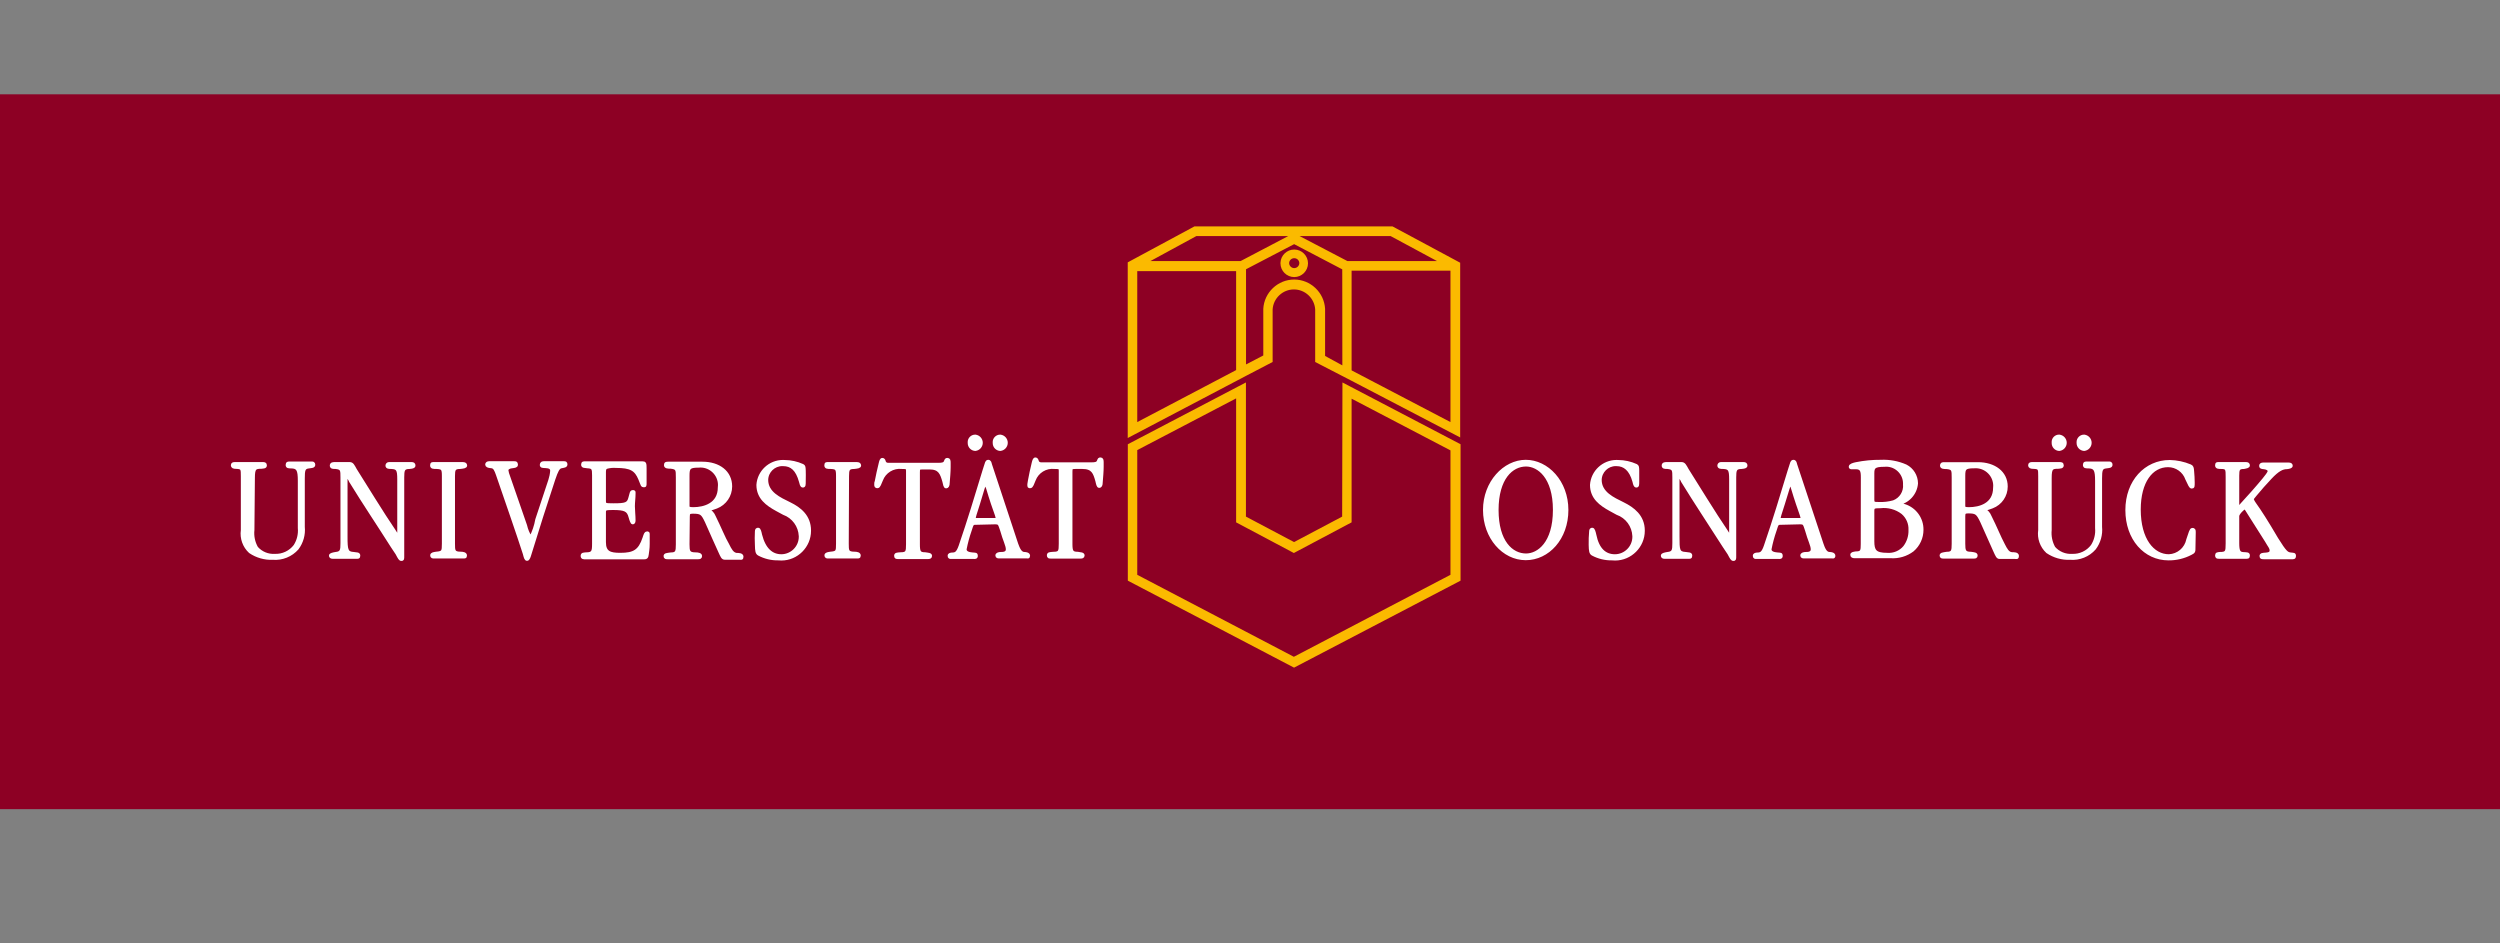 <svg xmlns="http://www.w3.org/2000/svg" xmlns:xlink="http://www.w3.org/1999/xlink" xmlns:serif="http://www.serif.com/" width="100%" height="100%" viewBox="-24 -24 265 100" xml:space="preserve" style="fill-rule:evenodd;clip-rule:evenodd;zoom: 1;"><rect x="-24" y="-24" width="265" height="100" fill="#808080" stroke="none"/><rect stroke="none" height="75.773px" x="-24.261px" y="-14.003px" id="rect1" stroke-width="3px" width="265.886px" fill="#8d0024" transform=""></rect><g transform="matrix(1,0,0,1,-3.41562e-05,0)"><g transform="matrix(1,0,0,1,-10.181,-10.63)"><path d="M13,42.81C12.929,43.462 13.066,44.12 13.39,44.69C13.871,45.239 14.581,45.535 15.31,45.49C16.14,45.524 16.936,45.15 17.44,44.49C17.799,43.929 17.961,43.263 17.9,42.6L17.9,37.6C17.9,36.42 17.75,36.14 17.02,36.13C16.77,36.13 16.61,36.13 16.61,35.91C16.61,35.69 16.74,35.7 16.92,35.7L19.19,35.7C19.34,35.7 19.45,35.7 19.45,35.9C19.45,36.1 19.19,36.09 18.94,36.13C18.35,36.18 18.35,36.52 18.34,37.33L18.34,42.48C18.421,43.296 18.192,44.114 17.7,44.77C17.05,45.507 16.09,45.896 15.11,45.82C14.247,45.859 13.394,45.616 12.68,45.13C12.046,44.545 11.739,43.684 11.86,42.83L11.86,37.11C11.86,36.33 11.86,36.2 11.22,36.18C10.94,36.18 10.8,36.12 10.8,35.95C10.8,35.78 10.93,35.76 11.07,35.76L14,35.76C14.2,35.76 14.32,35.76 14.32,35.96C14.32,36.16 14.12,36.14 13.87,36.17C13.22,36.17 13.05,36.26 13.05,37.28L13,42.81Z" style="fill:white;fill-rule:nonzero;stroke:white;stroke-width:0.3px;"></path></g><g transform="matrix(1,0,0,1,-10.181,-10.63)"><path d="M22.42,37.26C22.42,36.45 22.42,36.26 21.76,36.19C21.48,36.19 21.29,36.19 21.29,35.98C21.29,35.77 21.5,35.76 21.65,35.76L23.25,35.76C23.52,35.76 23.61,35.97 23.86,36.42C24.86,38 26.79,41.16 27.97,42.88C28.09,43.09 28.231,43.287 28.39,43.47C28.549,43.653 28.44,43.36 28.44,43.25L28.44,37.43C28.44,36.43 28.33,36.22 27.67,36.19C27.43,36.19 27.19,36.19 27.19,35.98L27.19,35.979C27.19,35.858 27.289,35.759 27.41,35.759C27.417,35.759 27.423,35.759 27.43,35.76L29.81,35.76C29.99,35.76 30.07,35.82 30.07,35.98C30.07,36.14 29.87,36.16 29.59,36.19C28.93,36.19 28.88,36.47 28.88,37.24L28.88,45.56C28.88,45.9 28.88,45.94 28.73,45.94C28.58,45.94 28.51,45.8 28.25,45.31L27.75,44.56C26.29,42.25 24.75,39.97 23.33,37.65C23.242,37.429 23.105,37.231 22.93,37.07C22.874,37.188 22.854,37.32 22.87,37.45L22.87,43.52C22.87,44.91 22.92,45.25 23.67,45.29C23.97,45.35 24.22,45.29 24.22,45.52C24.22,45.75 24.12,45.71 23.97,45.71L21.43,45.71C21.29,45.71 21.2,45.65 21.2,45.52C21.2,45.39 21.53,45.33 21.76,45.29C22.38,45.23 22.42,44.96 22.42,44.2L22.42,37.26Z" style="fill:white;fill-rule:nonzero;stroke:white;stroke-width:0.3px;"></path></g><g transform="matrix(1,0,0,1,-10.181,-10.63)"><path d="M34.26,44.26C34.26,45 34.26,45.26 35.02,45.26C35.25,45.26 35.53,45.31 35.53,45.51C35.53,45.71 35.44,45.68 35.22,45.68L32.22,45.68C32.05,45.68 31.93,45.68 31.93,45.5C31.93,45.32 32.18,45.3 32.42,45.26C33.14,45.2 33.17,45.08 33.17,44.26L33.17,37.09C33.17,36.34 33.1,36.22 32.47,36.19C32.11,36.19 31.92,36.19 31.92,35.96C31.92,35.73 32.02,35.76 32.23,35.76L35.23,35.76C35.42,35.76 35.55,35.82 35.55,35.97C35.55,36.12 35.32,36.15 34.96,36.19C34.32,36.19 34.26,36.41 34.26,37.09L34.26,44.26Z" style="fill:white;fill-rule:nonzero;stroke:white;stroke-width:0.3px;"></path></g><g transform="matrix(1,0,0,1,-10.181,-10.63)"><path d="M40.93,35.9C40.93,36.05 40.79,36.07 40.44,36.12C40.27,36.12 39.92,36.25 39.92,36.47C39.951,36.697 40.011,36.919 40.1,37.13L41.9,42.33C42.002,42.781 42.181,43.21 42.43,43.6C42.738,43.006 42.954,42.369 43.07,41.71L44.45,37.54C44.557,37.216 44.625,36.88 44.65,36.54C44.65,36.2 44.38,36.12 44.04,36.1C43.7,36.08 43.55,36.1 43.55,35.9C43.55,35.7 43.7,35.67 43.85,35.67L45.94,35.67C46.1,35.67 46.18,35.67 46.18,35.86C46.18,36.05 45.97,36.06 45.67,36.12C45.37,36.18 45.2,36.53 44.9,37.41C44.02,40.05 43.18,42.71 42.37,45.35C42.3,45.59 42.2,45.93 42.05,45.93C41.9,45.93 41.85,45.7 41.75,45.32C41.09,43.26 39.85,39.71 38.9,36.94C38.73,36.47 38.61,36.13 38.26,36.11C37.91,36.09 37.76,36 37.76,35.87C37.76,35.74 37.88,35.67 38.02,35.67L40.68,35.67C40.82,35.67 40.93,35.67 40.93,35.86L40.93,35.9Z" style="fill:white;fill-rule:nonzero;stroke:white;stroke-width:0.3px;"></path></g><g transform="matrix(1,0,0,1,-10.181,-10.63)"><path d="M49.09,37C49.09,36.31 49.04,36.15 48.46,36.12C48.18,36.07 47.93,36.12 47.93,35.89C47.93,35.66 48.04,35.68 48.27,35.68L54.27,35.68C54.55,35.68 54.57,35.75 54.57,36.32L54.57,37.78C54.57,38.14 54.57,38.13 54.41,38.13C54.25,38.13 54.24,38.03 54.18,37.88C54.12,37.73 54.05,37.54 53.99,37.4C53.57,36.4 53.05,36.08 51.47,36.08C51.133,36.055 50.795,36.089 50.47,36.18C50.28,36.27 50.26,36.45 50.26,36.69L50.26,39.64C50.26,40.11 50.26,40.13 51.21,40.13C52.51,40.13 52.78,40.04 52.94,39.4C53.07,38.96 53.07,38.73 53.25,38.73C53.43,38.73 53.4,38.73 53.4,38.98C53.4,39.41 53.33,39.86 53.33,40.29C53.33,40.72 53.4,41.29 53.4,41.8C53.4,42.02 53.32,42.06 53.24,42.06C53.16,42.06 53.05,41.78 52.96,41.44C52.77,40.71 52.44,40.54 51.14,40.54C50.33,40.54 50.26,40.59 50.26,40.95L50.26,44.1C50.26,45.18 50.81,45.38 51.93,45.38C53.39,45.38 53.98,45.03 54.44,43.65C54.57,43.25 54.62,43.11 54.76,43.11C54.9,43.11 54.89,43.11 54.9,43.27C54.91,43.43 54.9,43.69 54.9,44.27C54.9,44.85 54.83,45.06 54.8,45.39C54.77,45.72 54.66,45.77 54.45,45.77L48.27,45.77C48.02,45.77 47.88,45.77 47.88,45.55C47.88,45.33 48.06,45.36 48.29,45.33C49.03,45.33 49.09,45.1 49.09,44.26L49.09,37Z" style="fill:white;fill-rule:nonzero;stroke:white;stroke-width:0.3px;"></path></g><g transform="matrix(1,0,0,1,-10.181,-10.63)"><path d="M59.12,40.27C59.12,40.48 59.23,40.54 59.67,40.54C60.81,40.54 62.42,40.11 62.42,38.29C62.43,38.207 62.436,38.123 62.436,38.039C62.436,36.942 61.533,36.039 60.436,36.039C60.367,36.039 60.298,36.043 60.23,36.05C59.23,36.05 59.12,36.23 59.12,37.05L59.12,40.27ZM59.12,44.33C59.12,45.06 59.17,45.33 59.89,45.33C60.23,45.33 60.45,45.4 60.45,45.57C60.45,45.74 60.35,45.76 60.17,45.76L57,45.76C56.78,45.76 56.67,45.76 56.67,45.58C56.67,45.4 56.86,45.4 57.28,45.34C57.92,45.34 57.97,45.1 57.97,44.34L57.97,37.24C57.97,36.41 57.97,36.24 57.28,36.16C57.01,36.16 56.71,36.16 56.71,35.94C56.71,35.72 56.82,35.72 57.02,35.72L60.64,35.72C62.38,35.72 63.64,36.66 63.64,38.19C63.639,39.163 63.037,40.04 62.13,40.39C61.841,40.505 61.544,40.595 61.24,40.66C61.54,40.816 61.775,41.075 61.9,41.39C62.5,42.6 62.9,43.64 63.34,44.39C63.59,44.89 63.81,45.33 64.25,45.39C64.47,45.39 64.84,45.39 64.84,45.64C64.84,45.89 64.73,45.81 64.58,45.81L63,45.81C62.78,45.81 62.7,45.61 62.49,45.15C62.12,44.36 61.68,43.34 61.05,41.93C60.63,41.05 60.51,40.93 59.62,40.93C59.21,40.93 59.15,41.03 59.15,41.41L59.12,44.33Z" style="fill:white;fill-rule:nonzero;stroke:white;stroke-width:0.3px;"></path></g><g transform="matrix(1,0,0,1,-10.181,-10.63)"><path d="M72,42.87L72,42.896C72,44.542 70.646,45.896 69,45.896C68.896,45.896 68.793,45.891 68.69,45.88C67.965,45.895 67.249,45.723 66.61,45.38C66.41,45.26 66.36,45.06 66.35,44.38C66.325,43.907 66.325,43.433 66.35,42.96C66.35,42.77 66.42,42.72 66.55,42.72C66.68,42.72 66.75,43.03 66.81,43.32C67.2,44.87 68,45.53 69,45.53L69.002,45.53C70.099,45.53 71.002,44.627 71.002,43.53C71.002,43.503 71.001,43.477 71,43.45C70.955,42.374 70.262,41.427 69.25,41.06L68.51,40.66C67.51,40.11 66.51,39.41 66.51,38.03C66.601,36.634 67.775,35.534 69.174,35.534C69.233,35.534 69.292,35.536 69.35,35.54C70.009,35.545 70.66,35.688 71.26,35.96C71.43,36.04 71.42,36.16 71.44,36.49C71.46,36.82 71.44,37.15 71.44,37.6C71.44,38.05 71.44,38.16 71.28,38.16C71.12,38.16 71.09,37.91 71.02,37.67C70.67,36.4 70.08,35.89 69.19,35.89C69.16,35.888 69.13,35.888 69.1,35.888C68.214,35.888 67.48,36.605 67.46,37.49C67.46,38.89 68.83,39.49 69.89,40.01C70.95,40.53 72,41.33 72,42.87Z" style="fill:white;fill-rule:nonzero;stroke:white;stroke-width:0.3px;"></path></g><g transform="matrix(1,0,0,1,-10.181,-10.63)"><path d="M76,44.26C76,45 76,45.26 76.76,45.26C76.99,45.26 77.27,45.31 77.27,45.51C77.27,45.71 77.17,45.68 76.95,45.68L74,45.68C73.84,45.68 73.72,45.68 73.72,45.5C73.72,45.32 73.97,45.3 74.21,45.26C74.93,45.2 74.95,45.08 74.95,44.26L74.95,37.09C74.95,36.34 74.88,36.22 74.25,36.19C73.9,36.19 73.71,36.19 73.71,35.96C73.71,35.73 73.8,35.76 74.01,35.76L77,35.76C77.19,35.76 77.31,35.82 77.31,35.97C77.31,36.12 77.09,36.15 76.73,36.19C76.09,36.19 76.03,36.41 76.03,37.09L76,44.26Z" style="fill:white;fill-rule:nonzero;stroke:white;stroke-width:0.3px;"></path></g><g transform="matrix(1,0,0,1,-10.181,-10.63)"><path d="M82.37,36.52C82.37,36.22 82.29,36.19 81.78,36.19C80.843,36.085 79.948,36.636 79.62,37.52C79.47,37.85 79.37,38.23 79.2,38.23C79.03,38.23 79,38.18 79,38C79,37.82 79,37.77 79.06,37.63C79.17,37.08 79.31,36.36 79.47,35.76C79.53,35.51 79.58,35.32 79.71,35.32C79.84,35.32 79.88,35.42 79.91,35.52C79.94,35.62 80,35.84 80.37,35.84L85.61,35.84C86.12,35.84 86.29,35.78 86.38,35.56C86.47,35.34 86.47,35.32 86.62,35.32C86.77,35.32 86.8,35.44 86.8,35.7L86.8,36.15C86.8,36.65 86.74,37.3 86.7,37.8C86.7,38.11 86.61,38.25 86.47,38.25C86.33,38.25 86.29,37.96 86.22,37.66C85.97,36.8 85.78,36.24 84.7,36.24L84,36.24C83.56,36.24 83.54,36.3 83.54,36.71L83.54,44.32C83.54,45.12 83.63,45.32 84.24,45.32C84.54,45.37 84.83,45.37 84.83,45.55C84.83,45.73 84.69,45.74 84.53,45.74L81.4,45.74C81.2,45.74 81.11,45.74 81.11,45.55C81.11,45.36 81.22,45.35 81.65,45.32C82.33,45.32 82.37,45.12 82.37,44.32L82.37,36.52Z" style="fill:white;fill-rule:nonzero;stroke:white;stroke-width:0.3px;"></path></g><g transform="matrix(1,0,0,1,-10.181,-10.63)"><path d="M98.56,36.52C98.56,36.22 98.49,36.19 97.97,36.19C97.033,36.085 96.138,36.636 95.81,37.52C95.67,37.85 95.56,38.23 95.39,38.23C95.22,38.23 95.23,38.23 95.23,37.95C95.24,37.825 95.26,37.702 95.29,37.58C95.39,37.03 95.54,36.31 95.69,35.71C95.75,35.46 95.81,35.27 95.93,35.27C96.05,35.27 96.1,35.37 96.13,35.47C96.16,35.57 96.22,35.79 96.59,35.79L101.83,35.79C102.34,35.79 102.51,35.73 102.6,35.51C102.69,35.29 102.69,35.27 102.84,35.27C102.99,35.27 103.02,35.39 103.02,35.65L103.02,36.1C103.02,36.6 102.96,37.25 102.92,37.75C102.92,38.06 102.84,38.2 102.7,38.2C102.56,38.2 102.51,37.91 102.44,37.61C102.2,36.75 102.01,36.19 100.92,36.19L100.17,36.19C99.73,36.19 99.71,36.25 99.71,36.66L99.71,44.27C99.71,45.07 99.8,45.27 100.42,45.27C100.71,45.32 101,45.32 101,45.5C101,45.68 100.86,45.69 100.7,45.69L97.59,45.69C97.39,45.69 97.3,45.69 97.3,45.5C97.3,45.31 97.42,45.3 97.84,45.27C98.52,45.27 98.56,45.07 98.56,44.27L98.56,36.52Z" style="fill:white;fill-rule:nonzero;stroke:white;stroke-width:0.3px;"></path></g><g transform="matrix(1,0,0,1,-10.181,-10.63)"><path d="M91.49,41.69C91.8,41.69 91.87,41.69 91.87,41.57C91.87,41.45 91.81,41.33 91.79,41.22C91.55,40.56 91.23,39.64 90.86,38.39C90.8,38.19 90.71,38 90.63,38C90.55,38 90.46,38.19 90.37,38.5C90.03,39.64 89.77,40.5 89.55,41.16C89.506,41.301 89.473,41.444 89.45,41.59C89.45,41.67 89.53,41.69 89.77,41.69L91.49,41.69ZM89.59,42.11C89.3,42.11 89.25,42.11 89.03,42.85C88.802,43.503 88.621,44.171 88.49,44.85C88.49,45.21 88.89,45.31 89.25,45.34C89.61,45.37 89.68,45.34 89.68,45.55C89.68,45.76 89.53,45.73 89.36,45.73L87,45.73C86.88,45.73 86.78,45.73 86.78,45.55C86.78,45.37 86.96,45.37 87.09,45.35C87.48,45.35 87.68,45.26 87.95,44.5C88.85,41.87 89.67,39.19 90.48,36.5C90.54,36.3 90.6,36.12 90.66,35.94C90.72,35.76 90.75,35.52 90.93,35.52C91.11,35.52 91.13,35.68 91.18,35.87C92.11,38.67 93.04,41.49 93.96,44.29C94.12,44.72 94.32,45.29 94.76,45.29C94.94,45.29 95.22,45.34 95.22,45.54C95.22,45.74 95.1,45.67 94.94,45.67L92.1,45.67C91.98,45.67 91.84,45.67 91.84,45.51C91.84,45.35 92.06,45.29 92.27,45.29C92.48,45.29 92.95,45.29 92.95,44.86C92.95,44.43 92.62,43.86 92.35,42.86C92.1,42.13 92.12,42.06 91.62,42.06L89.59,42.11Z" style="fill:white;fill-rule:nonzero;stroke:white;stroke-width:0.3px;"></path></g><g transform="matrix(1,0,0,1,-10.181,-10.63)"><path d="M89.56,34.28C89.198,34.265 88.909,33.963 88.909,33.601C88.909,33.587 88.909,33.574 88.91,33.56C88.907,33.537 88.906,33.513 88.906,33.49C88.906,33.138 89.195,32.85 89.546,32.85L89.57,32.85C89.931,32.893 90.205,33.202 90.205,33.565C90.205,33.928 89.931,34.237 89.57,34.28L89.56,34.28Z" style="fill:white;fill-rule:nonzero;stroke:white;stroke-width:0.3px;"></path></g><g transform="matrix(1,0,0,1,-10.181,-10.63)"><path d="M92.2,34.28C91.842,34.26 91.559,33.96 91.559,33.601C91.559,33.587 91.559,33.574 91.56,33.56C91.557,33.537 91.556,33.513 91.556,33.49C91.556,33.138 91.845,32.85 92.196,32.85L92.22,32.85C92.581,32.893 92.855,33.202 92.855,33.565C92.855,33.928 92.581,34.237 92.22,34.28L92.2,34.28Z" style="fill:white;fill-rule:nonzero;stroke:white;stroke-width:0.3px;"></path></g><g transform="matrix(1,0,0,1,-10.181,-10.63)"><path d="M150.94,40.67C150.94,37.21 149.26,35.93 147.94,35.93C146.44,35.93 144.88,37.31 144.88,40.69C144.88,44.07 146.43,45.45 147.94,45.45C149.24,45.45 150.94,44.21 150.94,40.69L150.94,40.67ZM143.53,40.67C143.53,37.76 145.64,35.52 147.91,35.52C150.18,35.52 152.28,37.68 152.28,40.69C152.28,43.7 150.28,45.86 147.91,45.86C145.54,45.86 143.53,43.61 143.53,40.69L143.53,40.67Z" style="fill:white;fill-rule:nonzero;stroke:white;stroke-width:0.3px;"></path></g><g transform="matrix(1,0,0,1,-10.181,-10.63)"><path d="M160.38,42.87L160.38,42.896C160.38,44.542 159.026,45.896 157.38,45.896C157.276,45.896 157.173,45.891 157.07,45.88C156.345,45.895 155.629,45.723 154.99,45.38C154.79,45.26 154.74,45.06 154.73,44.38C154.721,43.906 154.738,43.432 154.78,42.96C154.78,42.77 154.85,42.72 154.97,42.72C155.09,42.72 155.18,43.03 155.24,43.32C155.55,44.87 156.32,45.53 157.36,45.53L157.362,45.53C158.459,45.53 159.362,44.627 159.362,43.53C159.362,43.503 159.361,43.477 159.36,43.45C159.316,42.371 158.618,41.422 157.6,41.06L156.87,40.66C155.87,40.11 154.87,39.41 154.87,38.03C154.961,36.634 156.135,35.534 157.534,35.534C157.593,35.534 157.652,35.536 157.71,35.54C158.369,35.545 159.02,35.688 159.62,35.96C159.78,36.04 159.78,36.16 159.79,36.49C159.8,36.82 159.79,37.15 159.79,37.6C159.79,38.05 159.79,38.16 159.63,38.16C159.47,38.16 159.43,37.91 159.37,37.67C159.02,36.4 158.37,35.89 157.53,35.89C157.503,35.889 157.476,35.888 157.45,35.888C156.564,35.888 155.831,36.605 155.81,37.49C155.81,38.89 157.18,39.49 158.23,40.01C159.28,40.53 160.38,41.33 160.38,42.87Z" style="fill:white;fill-rule:nonzero;stroke:white;stroke-width:0.3px;"></path></g><g transform="matrix(1,0,0,1,-10.181,-10.63)"><path d="M163.6,37.26C163.6,36.45 163.6,36.26 162.94,36.19C162.66,36.19 162.47,36.19 162.47,35.98C162.47,35.77 162.68,35.76 162.83,35.76L164.43,35.76C164.69,35.76 164.79,35.97 165.04,36.42C166.04,38 167.97,41.16 169.15,42.88C169.27,43.09 169.411,43.287 169.57,43.47C169.729,43.653 169.62,43.36 169.62,43.25L169.62,37.43C169.62,36.43 169.51,36.22 168.85,36.19C168.61,36.19 168.37,36.19 168.37,35.98L168.37,35.979C168.37,35.858 168.469,35.759 168.59,35.759C168.597,35.759 168.603,35.759 168.61,35.76L171,35.76C171.18,35.76 171.26,35.82 171.26,35.98C171.26,36.14 171.06,36.16 170.78,36.19C170.12,36.19 170.07,36.47 170.07,37.24L170.07,45.56C170.07,45.9 170.07,45.94 169.92,45.94C169.77,45.94 169.7,45.8 169.44,45.31C169.28,45.07 169.1,44.81 168.94,44.56C167.47,42.25 165.94,39.97 164.52,37.65C164.432,37.429 164.295,37.231 164.12,37.07C164.064,37.188 164.044,37.32 164.06,37.45L164.06,43.52C164.06,44.91 164.06,45.25 164.86,45.29C165.16,45.35 165.41,45.29 165.41,45.52C165.41,45.75 165.31,45.71 165.16,45.71L162.6,45.71C162.46,45.71 162.38,45.65 162.38,45.52C162.38,45.39 162.71,45.33 162.94,45.29C163.56,45.23 163.6,44.96 163.6,44.2L163.6,37.26Z" style="fill:white;fill-rule:nonzero;stroke:white;stroke-width:0.3px;"></path></g><g transform="matrix(1,0,0,1,-10.181,-10.63)"><path d="M176.81,41.69C177.13,41.69 177.19,41.69 177.19,41.57C177.19,41.45 177.13,41.33 177.11,41.22C176.88,40.56 176.55,39.64 176.18,38.39C176.13,38.19 176.04,38 175.95,38C175.86,38 175.79,38.19 175.7,38.5C175.35,39.64 175.09,40.5 174.87,41.16C174.826,41.301 174.793,41.444 174.77,41.59C174.77,41.67 174.85,41.69 175.09,41.69L176.81,41.69ZM174.91,42.11C174.62,42.11 174.57,42.11 174.35,42.85C174.122,43.503 173.941,44.171 173.81,44.85C173.81,45.21 174.21,45.31 174.57,45.34C174.93,45.37 175,45.34 175,45.55C175,45.76 174.85,45.73 174.68,45.73L172.35,45.73C172.23,45.73 172.13,45.73 172.13,45.55C172.13,45.37 172.31,45.37 172.44,45.35C172.83,45.35 173.04,45.26 173.3,44.5C174.2,41.87 175.02,39.19 175.83,36.5C175.89,36.3 175.95,36.12 176.01,35.94C176.07,35.76 176.1,35.52 176.28,35.52C176.46,35.52 176.48,35.68 176.53,35.87L179.32,44.29C179.47,44.72 179.67,45.29 180.11,45.29C180.29,45.29 180.58,45.34 180.58,45.54C180.58,45.74 180.45,45.67 180.29,45.67L177.43,45.67C177.3,45.67 177.16,45.67 177.16,45.51C177.16,45.35 177.39,45.29 177.6,45.29C177.81,45.29 178.27,45.29 178.27,44.86C178.27,44.43 177.94,43.86 177.67,42.86C177.43,42.13 177.44,42.06 176.95,42.06L174.91,42.11Z" style="fill:white;fill-rule:nonzero;stroke:white;stroke-width:0.3px;"></path></g><g transform="matrix(1,0,0,1,-10.181,-10.63)"><path d="M184.71,44C184.71,45 184.94,45.38 186.22,45.38C186.921,45.437 187.608,45.15 188.06,44.61C188.452,44.094 188.653,43.458 188.63,42.81C188.664,42.114 188.372,41.44 187.84,40.99C187.172,40.484 186.333,40.254 185.5,40.35C184.8,40.35 184.73,40.4 184.71,40.75L184.71,44ZM184.71,39.55C184.71,39.97 184.8,39.99 185.3,39.99C185.84,40.017 186.38,39.956 186.9,39.81C187.658,39.528 188.133,38.764 188.05,37.96C188.051,37.934 188.052,37.907 188.052,37.88C188.052,36.822 187.18,35.95 186.122,35.95C186.058,35.95 185.994,35.954 185.93,35.96C184.83,35.96 184.71,36.18 184.71,36.81L184.71,39.55ZM183.58,37.22C183.58,36.55 183.5,36.22 182.89,36.22L182.42,36.22C182.417,36.22 182.413,36.221 182.409,36.221C182.349,36.221 182.299,36.171 182.299,36.111C182.299,36.107 182.3,36.103 182.3,36.1C182.3,35.93 182.64,35.83 182.93,35.77C183.789,35.597 184.664,35.513 185.54,35.52C186.453,35.475 187.363,35.643 188.2,36.01C188.893,36.366 189.333,37.081 189.34,37.86C189.258,38.958 188.427,39.863 187.34,40.04C187.585,40.072 187.826,40.129 188.06,40.21C189.179,40.563 189.939,41.617 189.92,42.79C189.922,43.625 189.556,44.419 188.92,44.96C188.252,45.462 187.424,45.707 186.59,45.65L182.76,45.65C182.58,45.65 182.46,45.59 182.46,45.44C182.46,45.29 182.66,45.27 182.9,45.23C183.54,45.23 183.57,45.01 183.57,44.3L183.58,37.22Z" style="fill:white;fill-rule:nonzero;stroke:white;stroke-width:0.3px;"></path></g><g transform="matrix(1,0,0,1,-10.181,-10.63)"><path d="M194.35,40.27C194.35,40.48 194.45,40.54 194.89,40.54C196.01,40.54 197.6,40.12 197.6,38.32C197.607,38.251 197.611,38.182 197.611,38.114C197.611,37.016 196.708,36.114 195.611,36.114C195.557,36.114 195.503,36.116 195.45,36.12C194.45,36.12 194.35,36.29 194.35,37.06L194.35,40.27ZM194.35,44.27C194.35,44.99 194.4,45.27 195.1,45.27C195.44,45.32 195.66,45.33 195.66,45.51C195.66,45.69 195.56,45.69 195.38,45.69L192.25,45.69C192.04,45.69 191.93,45.69 191.93,45.52C191.93,45.35 192.11,45.34 192.53,45.27C193.16,45.27 193.21,45.04 193.21,44.27L193.21,37.27C193.21,36.45 193.21,36.27 192.53,36.2C192.27,36.2 191.97,36.2 191.97,35.99C191.97,35.78 192.08,35.77 192.28,35.77L195.85,35.77C197.56,35.77 198.85,36.7 198.85,38.2C198.854,39.161 198.258,40.029 197.36,40.37C197.078,40.484 196.787,40.574 196.49,40.64C196.782,40.797 197.009,41.052 197.13,41.36C197.73,42.55 198.13,43.58 198.55,44.36C198.8,44.85 199.02,45.29 199.45,45.31C199.67,45.31 200.04,45.31 200.04,45.56C200.04,45.81 199.92,45.73 199.78,45.73L198.14,45.73C197.92,45.73 197.85,45.53 197.64,45.08C197.28,44.3 196.84,43.3 196.22,41.9C195.8,41.04 195.68,40.9 194.81,40.9C194.41,40.9 194.35,41 194.35,41.37L194.35,44.27Z" style="fill:white;fill-rule:nonzero;stroke:white;stroke-width:0.3px;"></path></g><g transform="matrix(1,0,0,1,-10.181,-10.63)"><path d="M218.75,44.7C218.75,45.09 218.75,45.14 218.41,45.31C217.679,45.693 216.865,45.888 216.04,45.88C213.55,45.88 211.62,43.75 211.62,40.7C211.62,37.65 213.62,35.54 216.17,35.54C216.919,35.554 217.659,35.71 218.35,36C218.56,36.1 218.58,36.19 218.61,36.61C218.64,37.03 218.67,37.33 218.67,37.76C218.67,38.19 218.67,38.27 218.51,38.27C218.35,38.27 218.27,38.02 217.97,37.4C217.678,36.565 216.885,36.001 216,36C214.25,36 212.95,37.68 212.95,40.64C212.95,43.83 214.4,45.53 216.08,45.53C217.059,45.493 217.891,44.782 218.08,43.82C218.33,43.11 218.4,42.74 218.57,42.74C218.74,42.74 218.79,42.79 218.78,43.08L218.75,44.7Z" style="fill:white;fill-rule:nonzero;stroke:white;stroke-width:0.3px;"></path></g><g transform="matrix(1,0,0,1,-10.181,-10.63)"><path d="M222.25,37.19C222.25,36.37 222.25,36.19 221.63,36.19C221.36,36.19 221.13,36.19 221.13,35.96C221.13,35.73 221.23,35.76 221.39,35.76L224.26,35.76C224.43,35.76 224.52,35.82 224.52,35.96C224.52,36.1 224.33,36.13 224.04,36.19C223.45,36.19 223.39,36.39 223.39,37.05L223.39,40C223.39,40.37 223.39,40.45 223.45,40.45C223.51,40.45 223.66,40.26 223.81,40.08C224.38,39.47 225.41,38.32 226.14,37.43C226.35,37.16 226.7,36.76 226.7,36.57C226.7,36.38 226.48,36.25 226.18,36.22C225.88,36.19 225.8,36.17 225.8,36.01C225.8,35.85 225.92,35.81 226.09,35.81L228.77,35.81C228.97,35.81 229.06,35.87 229.06,36C229.06,36.13 228.85,36.18 228.59,36.21C228.13,36.21 227.65,36.42 226.83,37.3C226.29,37.88 225.75,38.47 225.24,39.1C225.07,39.32 224.93,39.45 224.93,39.56C224.988,39.726 225.073,39.881 225.18,40.02C225.74,40.8 226.45,41.9 227.52,43.73C228.42,45.18 228.61,45.29 228.96,45.34C229.31,45.39 229.41,45.34 229.41,45.56C229.41,45.78 229.28,45.76 229.08,45.76L226.18,45.76C225.96,45.76 225.84,45.76 225.84,45.57C225.84,45.38 226.06,45.38 226.32,45.36C226.58,45.34 226.91,45.31 226.91,44.99C226.91,44.67 226.72,44.53 226.42,43.99L224.52,40.99C224.41,40.79 224.21,40.47 224.11,40.47C224.01,40.47 223.39,41.05 223.39,41.33L223.39,44.2C223.39,45.09 223.54,45.27 223.96,45.3C224.38,45.33 224.52,45.3 224.52,45.52C224.52,45.74 224.42,45.71 224.17,45.71L221.41,45.71C221.23,45.71 221.13,45.71 221.13,45.51C221.13,45.31 221.25,45.32 221.47,45.29C222.21,45.29 222.25,45.13 222.25,44.23L222.25,37.19Z" style="fill:white;fill-rule:nonzero;stroke:white;stroke-width:0.3px;"></path></g><g transform="matrix(1,0,0,1,-10.181,-10.63)"><path d="M203.51,42.81C203.444,43.462 203.58,44.118 203.9,44.69C204.384,45.241 205.098,45.537 205.83,45.49C206.657,45.524 207.45,45.15 207.95,44.49C208.309,43.929 208.471,43.263 208.41,42.6L208.41,37.6C208.41,36.42 208.26,36.14 207.53,36.13C207.28,36.13 207.12,36.13 207.12,35.91C207.12,35.69 207.25,35.7 207.43,35.7L209.7,35.7C209.85,35.7 209.96,35.7 209.96,35.9C209.96,36.1 209.71,36.09 209.45,36.13C208.87,36.18 208.86,36.52 208.85,37.33L208.85,42.48C208.931,43.296 208.702,44.114 208.21,44.77C207.562,45.509 206.6,45.899 205.62,45.82C204.757,45.859 203.904,45.616 203.19,45.13C202.56,44.543 202.257,43.682 202.38,42.83L202.38,37.11C202.38,36.33 202.38,36.2 201.74,36.18C201.45,36.18 201.31,36.12 201.31,35.95C201.31,35.78 201.44,35.76 201.58,35.76L204.46,35.76C204.66,35.76 204.79,35.76 204.79,35.96C204.79,36.16 204.58,36.14 204.33,36.17C203.68,36.17 203.51,36.26 203.51,37.28L203.51,42.81Z" style="fill:white;fill-rule:nonzero;stroke:white;stroke-width:0.3px;"></path></g><g transform="matrix(1,0,0,1,-10.181,-10.63)"><path d="M204.45,34.28C204.092,34.26 203.808,33.96 203.808,33.601C203.808,33.584 203.809,33.567 203.81,33.55C203.807,33.526 203.806,33.503 203.806,33.479C203.806,33.133 204.09,32.849 204.436,32.849C204.447,32.849 204.459,32.849 204.47,32.85C204.831,32.893 205.105,33.202 205.105,33.565C205.105,33.928 204.831,34.237 204.47,34.28L204.45,34.28Z" style="fill:white;fill-rule:nonzero;stroke:white;stroke-width:0.3px;"></path></g><g transform="matrix(1,0,0,1,-10.181,-10.63)"><path d="M207.1,34.28C206.737,34.26 206.449,33.955 206.449,33.591C206.449,33.577 206.449,33.564 206.45,33.55C206.448,33.53 206.447,33.51 206.447,33.49C206.447,33.138 206.736,32.85 207.087,32.85L207.11,32.85C207.471,32.893 207.745,33.202 207.745,33.565C207.745,33.928 207.471,34.237 207.11,34.28L207.1,34.28Z" style="fill:white;fill-rule:nonzero;stroke:white;stroke-width:0.3px;"></path></g><g transform="matrix(1,0,0,1,-10.181,-10.63)"><path d="M139.93,31.37 L129.45,25.89 L129.45,15.32 L139.93,15.32 L139.93,31.37 M129,14.3 L123.93,11.65 L133.58,11.65 L138.5,14.3 L129,14.3 M128.47,25.36 L126.64,24.36 L126.64,19.36 C126.544,17.632 125.096,16.261 123.365,16.261 C121.634,16.261 120.186,17.632 120.09,19.36 L120.09,24.31 L118.26,25.26 L118.26,15.17 L123.36,12.51 L128.46,15.18 L128.47,25.36 M117.69,14.3 L108.13,14.3 L113,11.65 L122.74,11.65 L117.69,14.3 M117.21,25.86 L106.73,31.37 L106.73,15.37 L117.21,15.37 L117.21,25.86 M133.79,10.63 L112.79,10.63 L105.72,14.44 L105.72,33.06 L118.24,26.48 L121.08,25 L121.08,19.42 C121.159,18.239 122.152,17.31 123.335,17.31 C124.518,17.31 125.511,18.239 125.59,19.42 L125.59,25 L129.46,27 L140.96,33 L140.96,14.48 L133.79,10.63 M123.36,14 L123.38,14 C123.667,14 123.905,14.233 123.91,14.52 C123.905,14.812 123.662,15.05 123.37,15.05 C123.078,15.05 122.835,14.812 122.83,14.52 C122.835,14.233 123.073,14 123.36,14 M121.91,14.49 L121.91,14.54 C121.91,15.341 122.569,16 123.37,16 C124.171,16 124.83,15.341 124.83,14.54 C124.83,13.739 124.171,13.08 123.37,13.08 C122.588,13.08 121.937,13.708 121.91,14.49 M129.45,28.89 L139.93,34.37 L139.93,47.56 L123.33,56.25 L106.73,47.56 L106.73,34.34 L117.21,28.86 L117.21,42 L123.33,45.25 L123.57,45.12 L129.45,42 L129.45,28.89 M128.45,41.39 L123.35,44.09 L118.25,41.39 L118.25,27.17 L117.5,27.56 L105.73,33.72 L105.73,48.18 L123.35,57.4 L141,48.18 L141,33.72 L128.48,27.17 L128.45,41.39 " style="fill:rgb(251,186,0);fill-rule:nonzero;"></path></g></g></svg>
